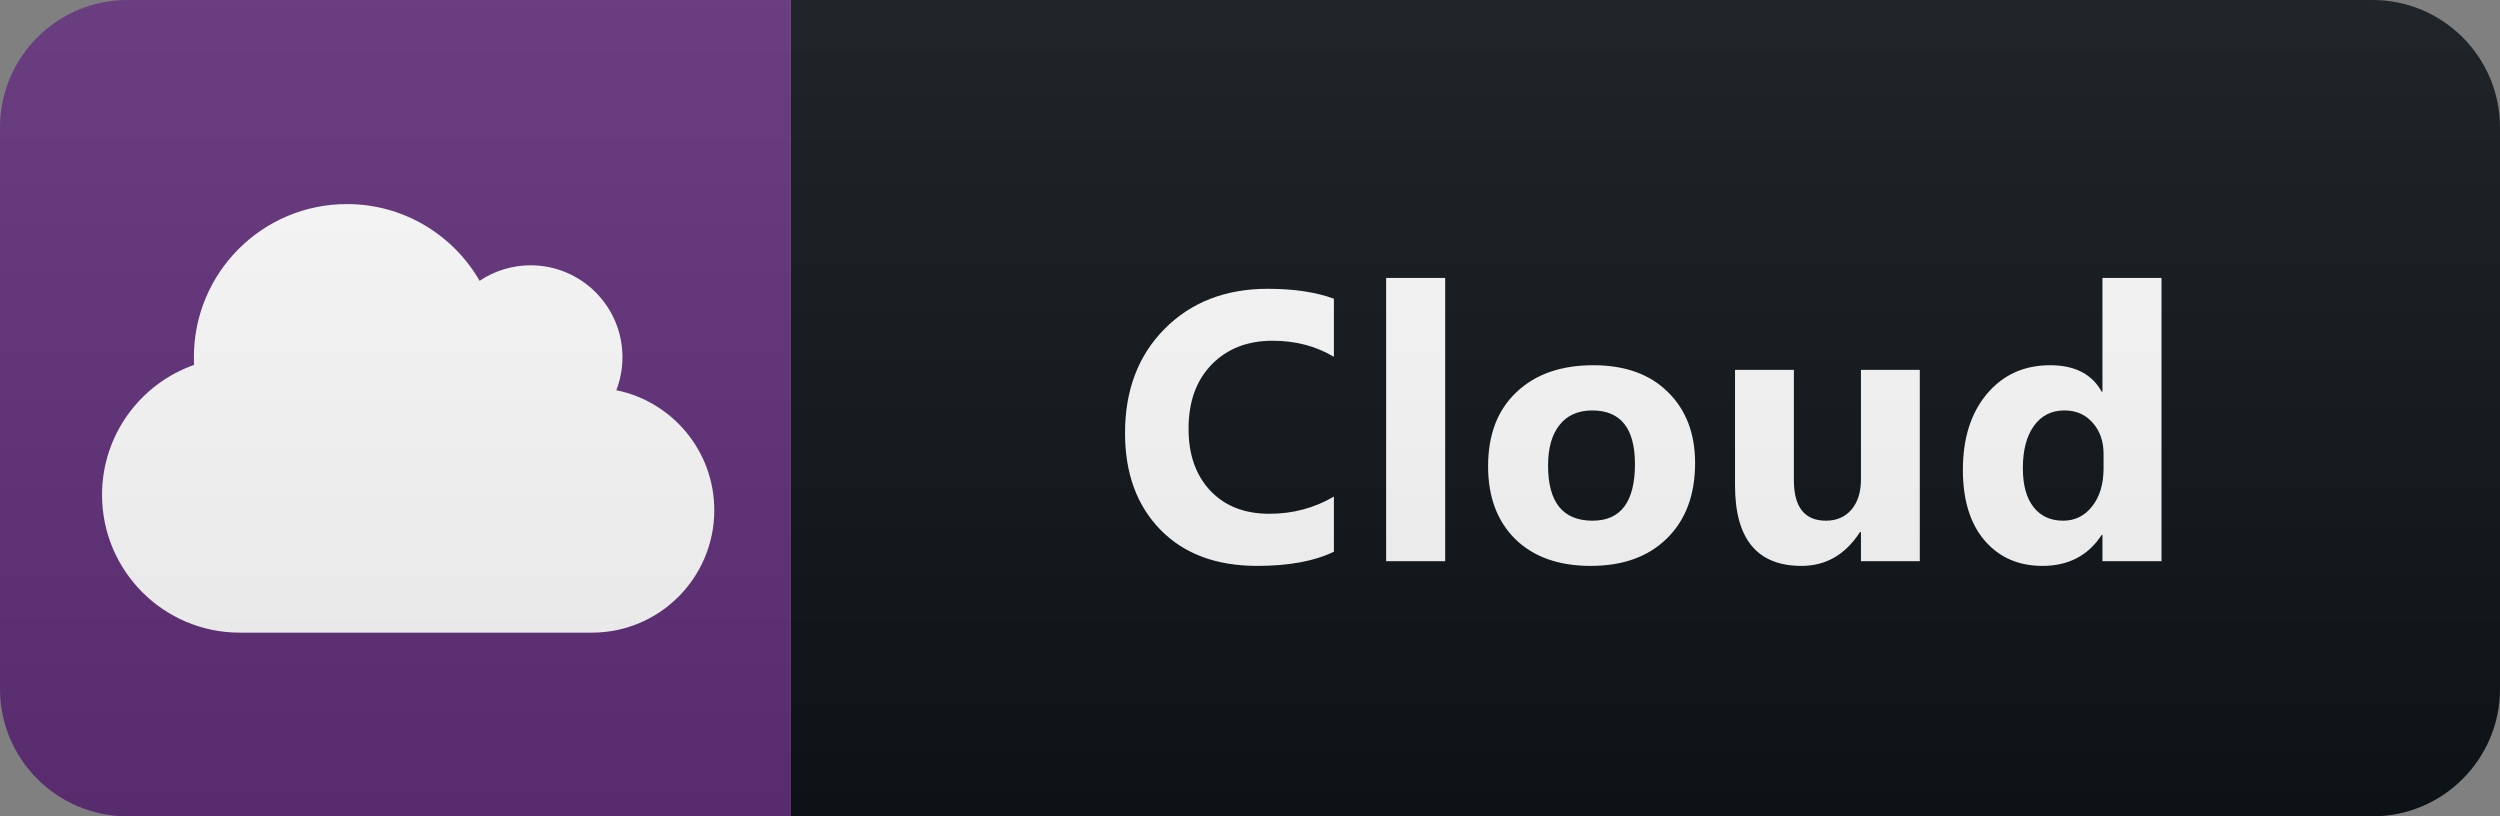 <svg width="98" height="32" viewBox="0 0 98 32" fill="none" xmlns="http://www.w3.org/2000/svg">
<rect x="0" y="0" width="98" height="32" fill="#808080" stroke="none"/>
<path d="M93 0H31V32H93C95.761 32 98 29.761 98 27V5C98 2.239 95.761 0 93 0Z" fill="#0F1418"/>
<path d="M31 0H5C2.239 0 0 2.239 0 5V27C0 29.761 2.239 32 5 32H31V0Z" fill="#613079"/>
<path d="M24.16 15.297C24.314 14.896 24.4 14.457 24.4 14C24.4 12.012 22.788 10.4 20.8 10.4C20.061 10.4 19.371 10.625 18.801 11.008C17.762 9.207 15.824 8 13.6 8C10.285 8 7.6 10.685 7.6 14C7.6 14.101 7.604 14.203 7.607 14.304C5.508 15.043 4 17.045 4 19.4C4 22.381 6.419 24.8 9.4 24.8H23.2C25.851 24.8 28 22.651 28 20C28 17.679 26.35 15.74 24.16 15.297Z" fill="white"/>
<path d="M52.289 21.627C51.523 21.998 50.522 22.183 49.286 22.183C47.675 22.183 46.408 21.709 45.485 20.762C44.562 19.815 44.101 18.553 44.101 16.976C44.101 15.296 44.618 13.934 45.654 12.889C46.694 11.844 48.041 11.321 49.697 11.321C50.722 11.321 51.586 11.451 52.289 11.71V13.987C51.586 13.567 50.785 13.357 49.887 13.357C48.901 13.357 48.105 13.668 47.499 14.288C46.894 14.908 46.591 15.748 46.591 16.807C46.591 17.823 46.877 18.633 47.448 19.239C48.019 19.839 48.788 20.14 49.755 20.14C50.678 20.14 51.523 19.915 52.289 19.466V21.627ZM56.651 22H54.337V10.896H56.651V22ZM62.354 22.183C61.104 22.183 60.12 21.834 59.402 21.136C58.69 20.433 58.333 19.48 58.333 18.279C58.333 17.039 58.704 16.07 59.446 15.372C60.188 14.668 61.192 14.317 62.456 14.317C63.702 14.317 64.678 14.668 65.386 15.372C66.094 16.07 66.448 16.995 66.448 18.148C66.448 19.393 66.082 20.377 65.35 21.099C64.622 21.822 63.623 22.183 62.354 22.183ZM62.413 16.089C61.866 16.089 61.441 16.277 61.138 16.653C60.835 17.029 60.684 17.561 60.684 18.25C60.684 19.69 61.265 20.411 62.427 20.411C63.536 20.411 64.09 19.671 64.09 18.191C64.09 16.79 63.531 16.089 62.413 16.089ZM75.256 22H72.949V20.857H72.912C72.341 21.741 71.577 22.183 70.62 22.183C68.882 22.183 68.013 21.131 68.013 19.026V14.5H70.32V18.821C70.32 19.881 70.74 20.411 71.579 20.411C71.995 20.411 72.326 20.267 72.576 19.979C72.825 19.686 72.949 19.29 72.949 18.792V14.5H75.256V22ZM84.731 22H82.416V20.967H82.387C81.859 21.778 81.086 22.183 80.065 22.183C79.128 22.183 78.373 21.854 77.802 21.194C77.231 20.53 76.945 19.605 76.945 18.419C76.945 17.178 77.26 16.185 77.89 15.438C78.52 14.69 79.345 14.317 80.365 14.317C81.332 14.317 82.006 14.664 82.387 15.357H82.416V10.896H84.731V22ZM82.46 18.352V17.789C82.46 17.3 82.319 16.895 82.035 16.573C81.752 16.25 81.383 16.089 80.929 16.089C80.417 16.089 80.016 16.292 79.728 16.697C79.44 17.098 79.296 17.649 79.296 18.352C79.296 19.012 79.435 19.52 79.713 19.876C79.992 20.232 80.378 20.411 80.871 20.411C81.34 20.411 81.72 20.223 82.013 19.847C82.311 19.471 82.46 18.973 82.46 18.352Z" fill="white"/>
<path d="M93 0H5C2.239 0 0 2.239 0 5V27C0 29.761 2.239 32 5 32H93C95.761 32 98 29.761 98 27V5C98 2.239 95.761 0 93 0Z" fill="url(#paint0_linear)"/>
<defs>
<linearGradient id="paint0_linear" x1="0" y1="0" x2="0" y2="32" gradientUnits="userSpaceOnUse">
<stop stop-color="#BBBBBB" stop-opacity="0.1"/>
<stop offset="1" stop-opacity="0.1"/>
</linearGradient>
</defs>
</svg>
